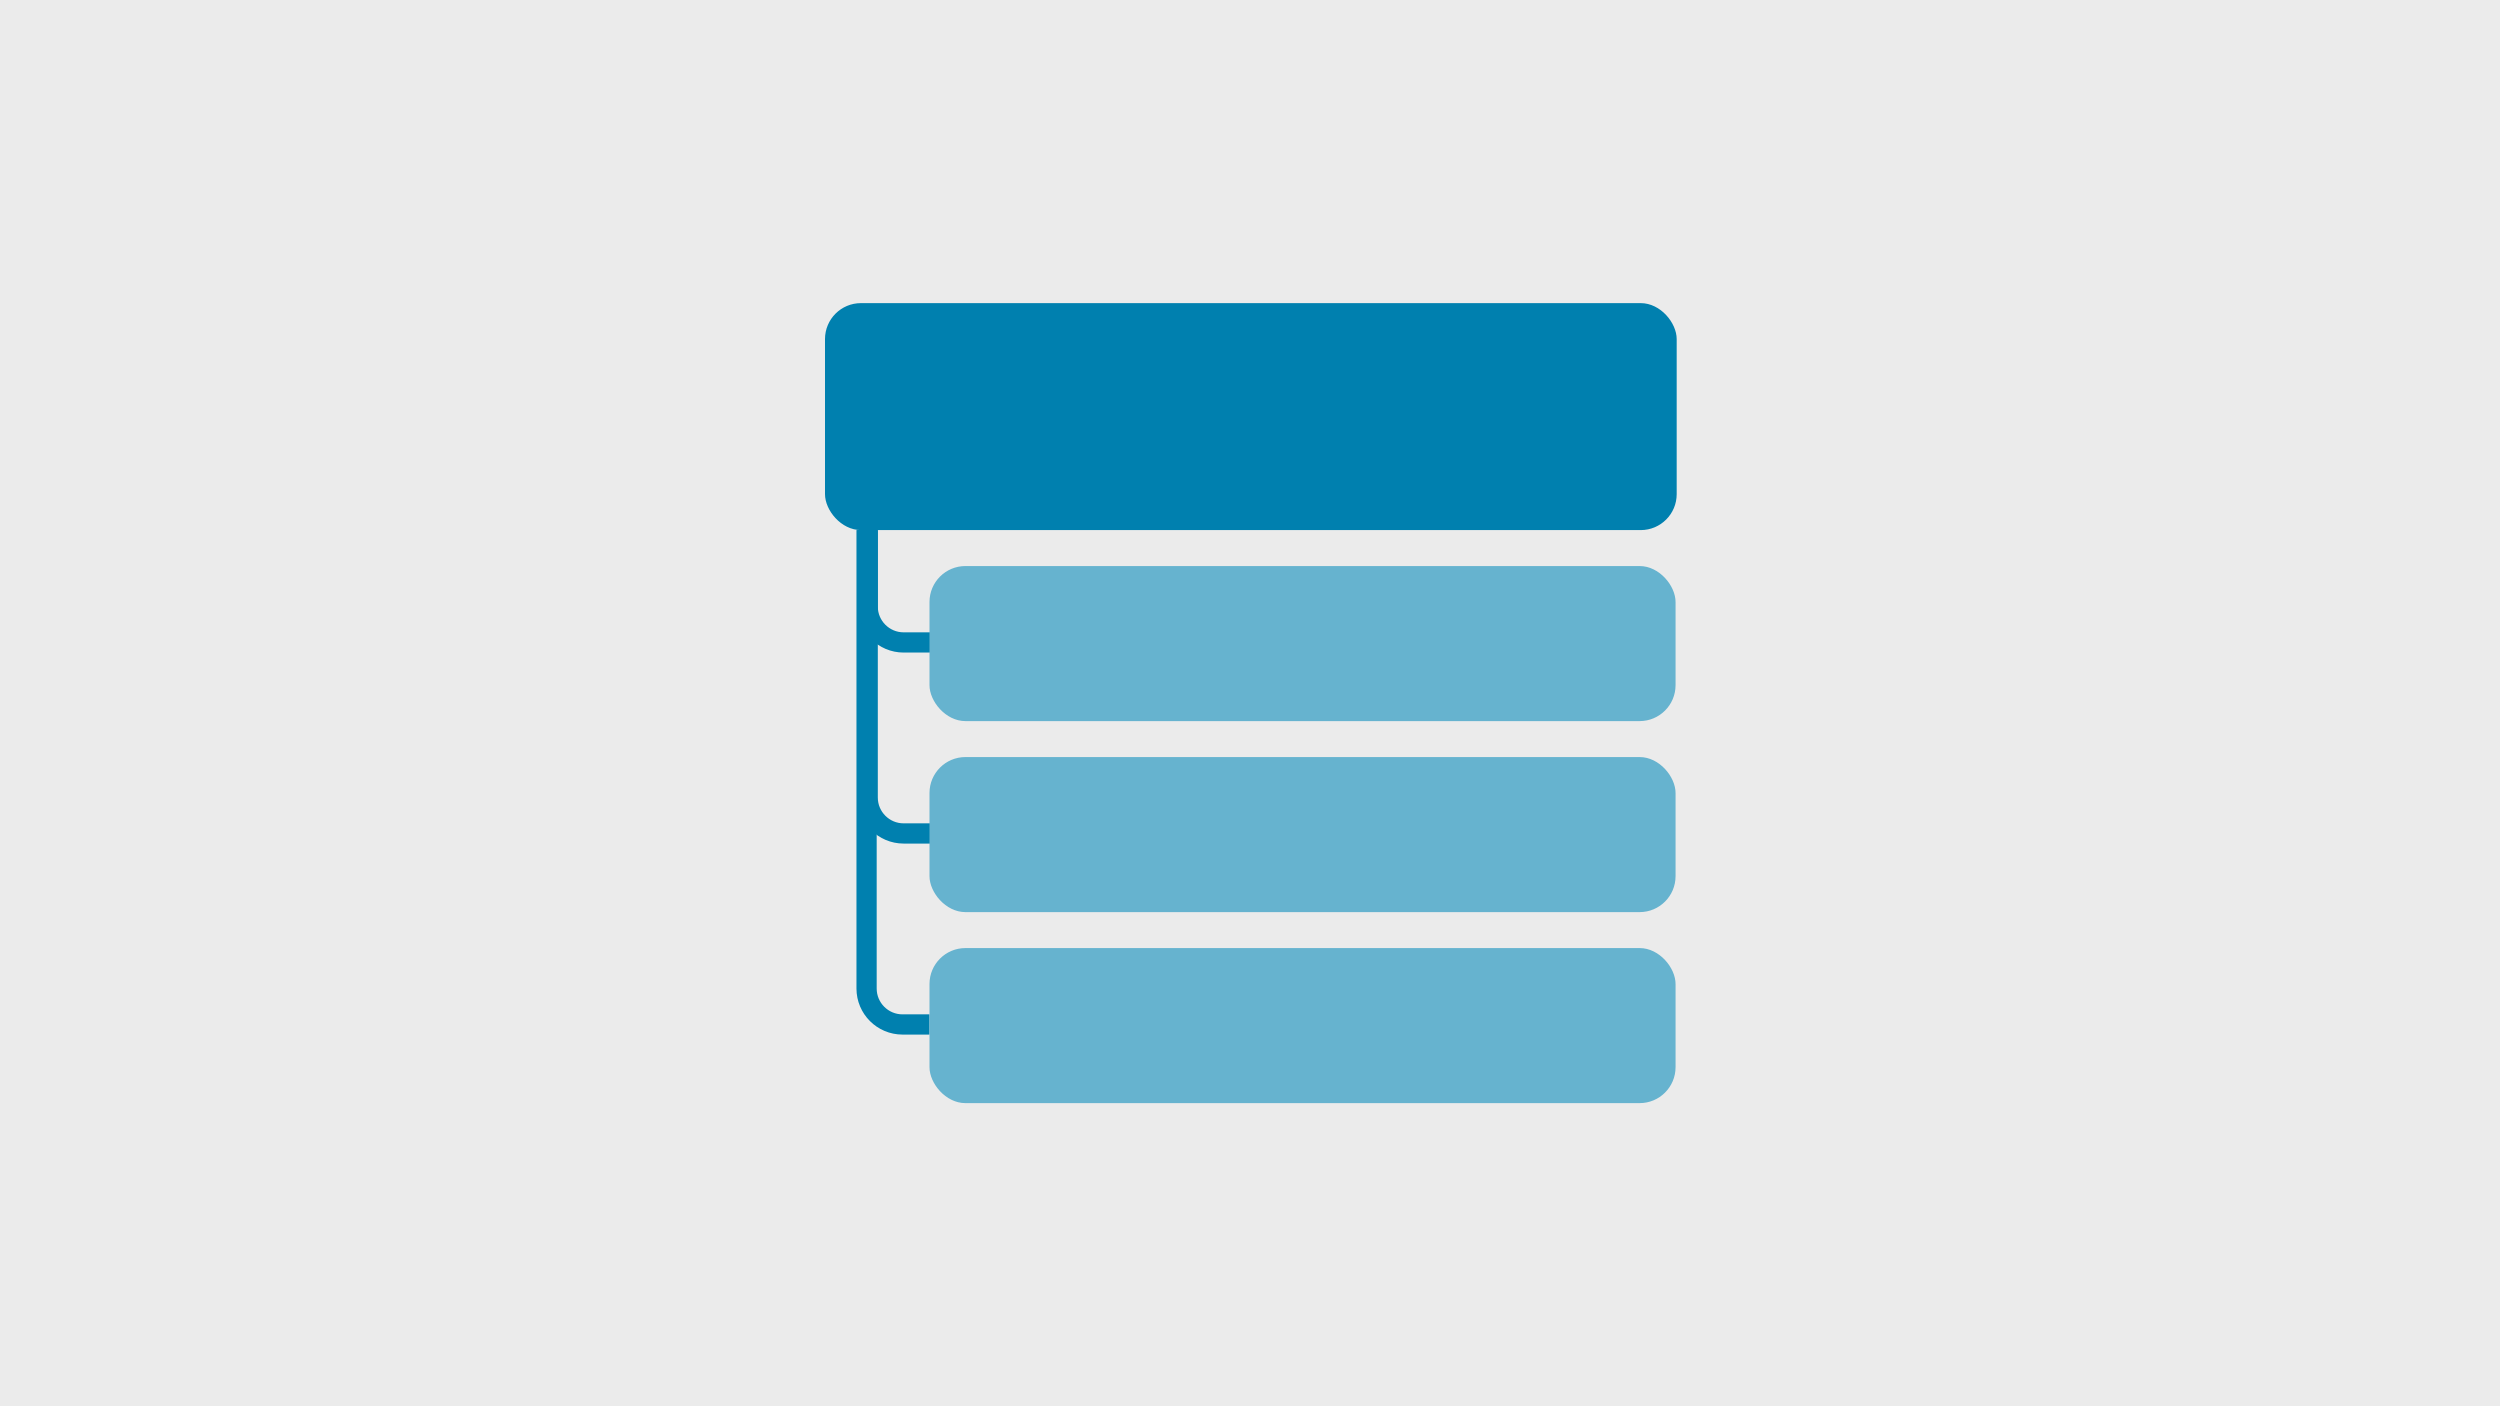 <?xml version="1.0" encoding="UTF-8"?> <svg xmlns="http://www.w3.org/2000/svg" width="800" height="450" viewBox="0 0 800 450" fill="none"><rect width="800" height="450" fill="black" fill-opacity="0.08"></rect><rect x="264" y="97" width="272.539" height="72.629" rx="11.506" fill="#0080AF"></rect><path d="M297.439 327.831H288.809C282.455 327.831 277.304 322.68 277.304 316.326V169.629" stroke="#0080AF" stroke-width="6.472"></path><path d="M297.798 266.708H289.169C282.814 266.708 277.663 261.556 277.663 255.202V169.629" stroke="#0080AF" stroke-width="6.472"></path><path d="M297.798 205.584H289.169C282.814 205.584 277.663 200.433 277.663 194.078V169.629" stroke="#0080AF" stroke-width="6.472"></path><rect x="297.438" y="303.382" width="238.742" height="49.618" rx="11.506" fill="#66B3CF"></rect><rect x="297.438" y="242.259" width="238.742" height="49.618" rx="11.506" fill="#66B3CF"></rect><rect x="297.438" y="181.135" width="238.742" height="49.618" rx="11.506" fill="#66B3CF"></rect></svg> 
